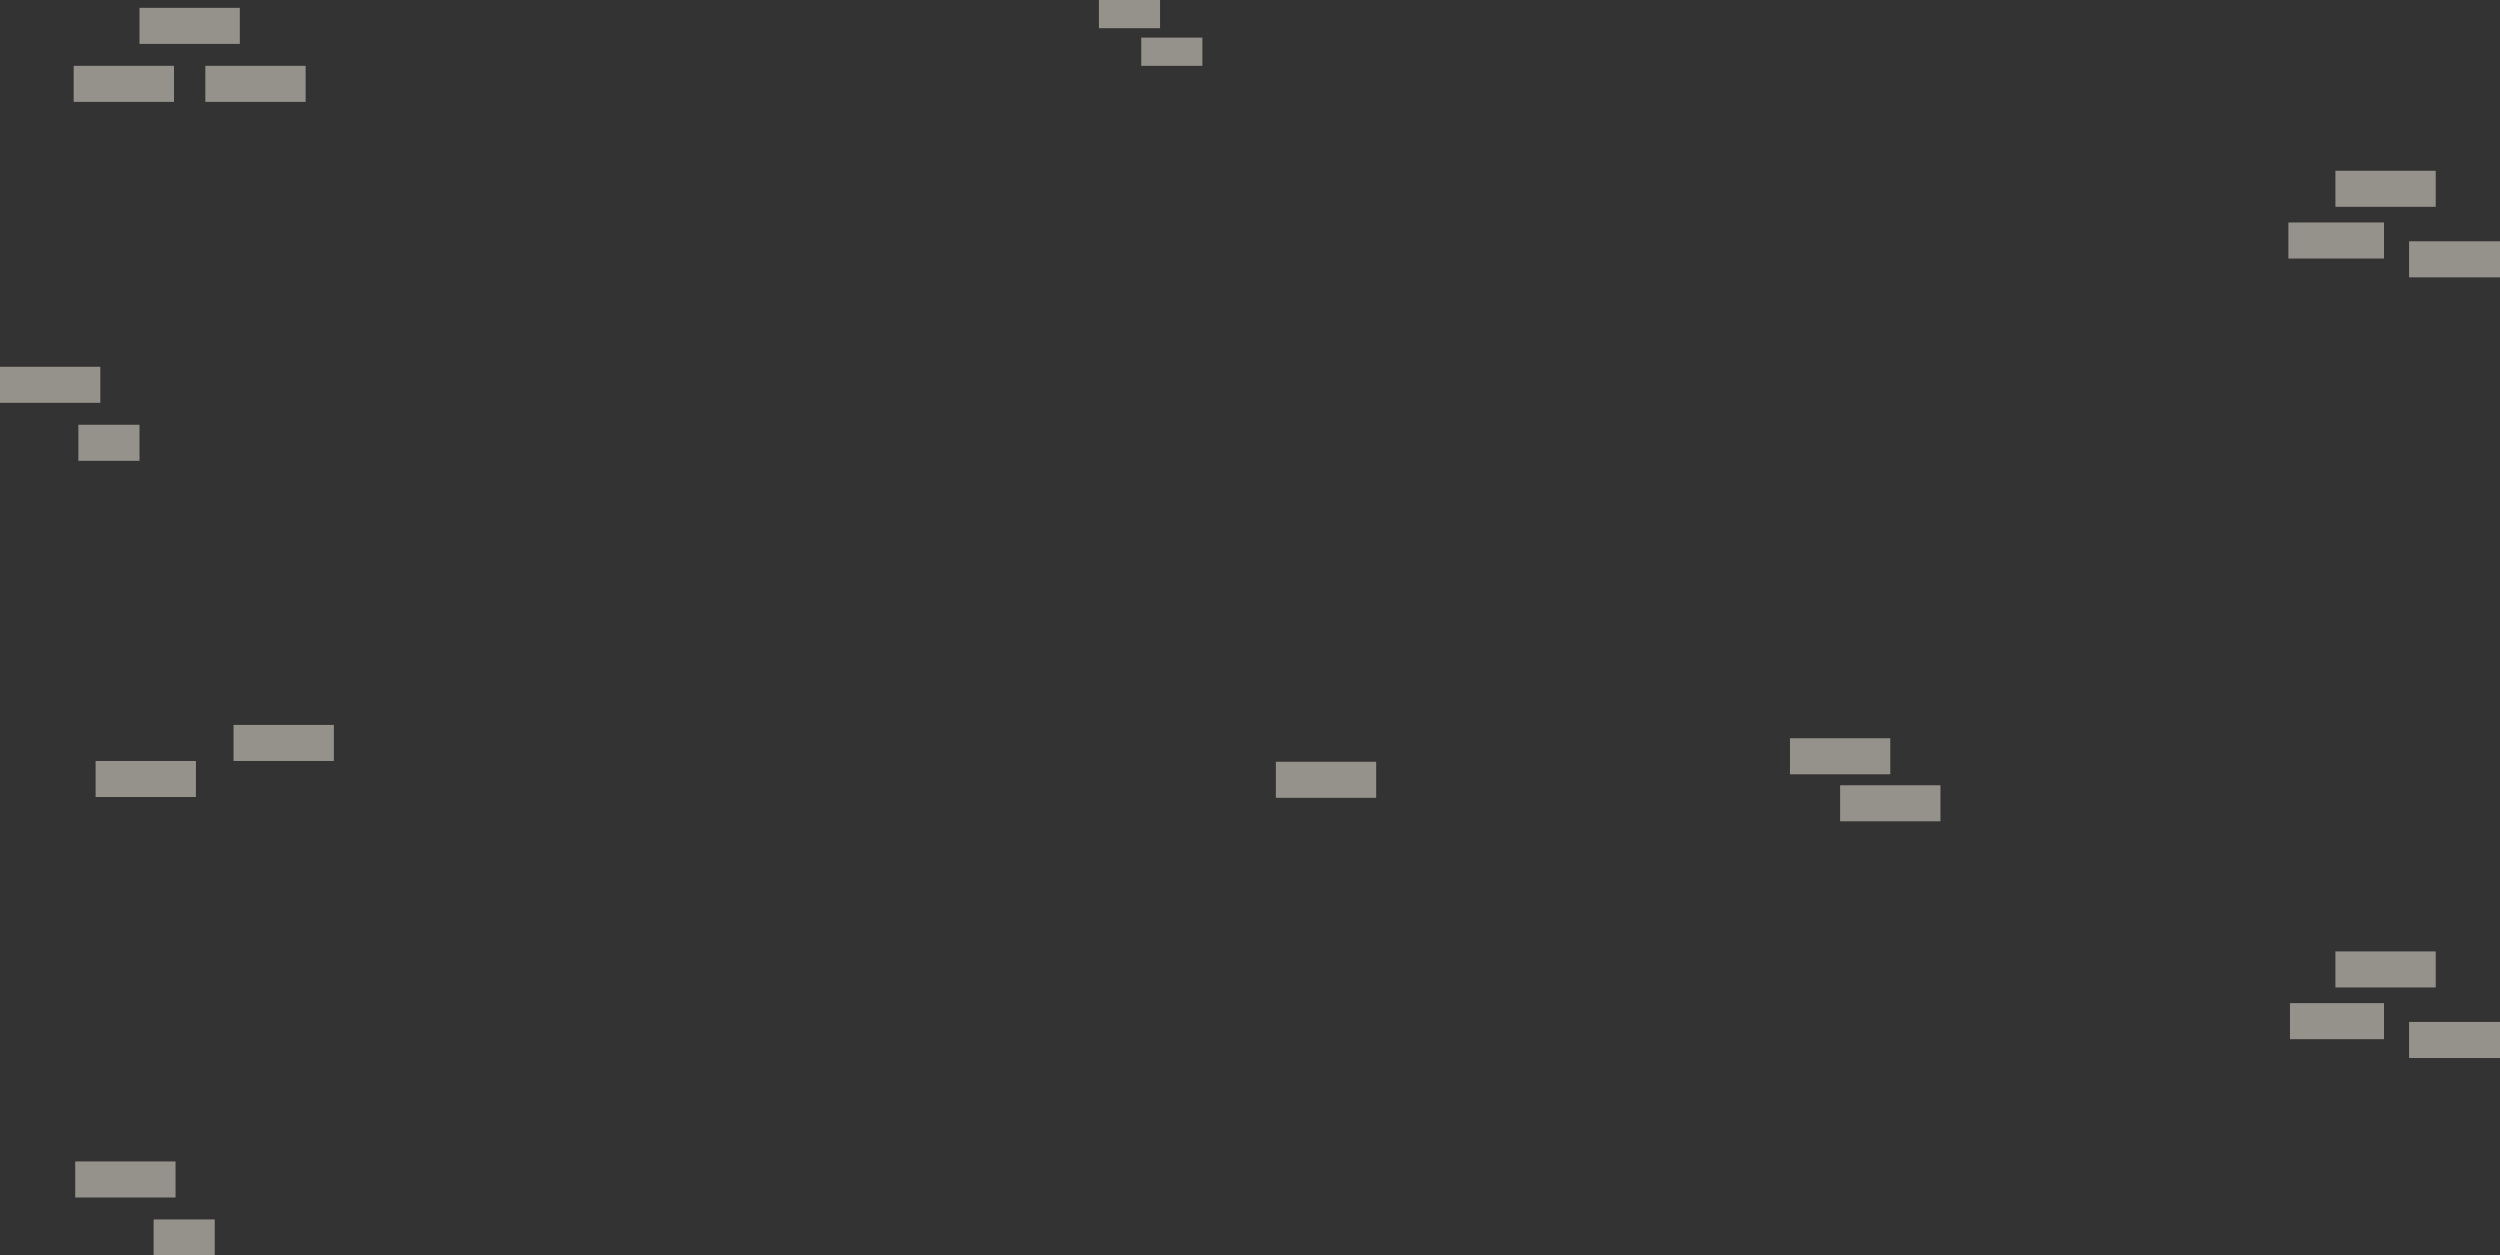 <svg xmlns="http://www.w3.org/2000/svg" width="1595" height="801" viewBox="0 0 1595 801">
  <rect x="0" y="0" width="1595" height="801" fill="#333333" stroke="none"/>
  <g id="Group_45613" data-name="Group 45613" transform="translate(-24 -214.56)">
    <rect id="Rectangle_3800" data-name="Rectangle 3800" width="64" height="23" transform="translate(1514 323.504)" fill="#f1eae0" opacity="0.52"/>
    <rect id="Rectangle_3823" data-name="Rectangle 3823" width="64" height="23" transform="translate(1514 821.56)" fill="#f1eae0" opacity="0.52"/>
    <rect id="Rectangle_3803" data-name="Rectangle 3803" width="64" height="23" transform="translate(113 219.56)" fill="#f1eae0" opacity="0.52"/>
    <rect id="Rectangle_3804" data-name="Rectangle 3804" width="64" height="23" transform="translate(71 256.56)" fill="#f1eae0" opacity="0.52"/>
    <rect id="Rectangle_3816" data-name="Rectangle 3816" width="64" height="23" transform="translate(1166 685.56)" fill="#f1eae0" opacity="0.52"/>
    <rect id="Rectangle_3818" data-name="Rectangle 3818" width="64" height="23" transform="translate(173 677.06)" fill="#f1eae0" opacity="0.52"/>
    <rect id="Rectangle_3825" data-name="Rectangle 3825" width="64" height="23" transform="translate(838 700.56)" fill="#f1eae0" opacity="0.52"/>
    <rect id="Rectangle_3819" data-name="Rectangle 3819" width="64" height="23" transform="translate(85 700.06)" fill="#f1eae0" opacity="0.52"/>
    <rect id="Rectangle_3817" data-name="Rectangle 3817" width="64" height="23" transform="translate(1198 715.56)" fill="#f1eae0" opacity="0.52"/>
    <rect id="Rectangle_3805" data-name="Rectangle 3805" width="64" height="23" transform="translate(155 256.56)" fill="#f1eae0" opacity="0.52"/>
    <rect id="Rectangle_3806" data-name="Rectangle 3806" width="64" height="23" transform="translate(24 448.56)" fill="#f1eae0" opacity="0.52"/>
    <rect id="Rectangle_3821" data-name="Rectangle 3821" width="64" height="23" transform="translate(72 955.56)" fill="#f1eae0" opacity="0.52"/>
    <rect id="Rectangle_3807" data-name="Rectangle 3807" width="39" height="23" transform="translate(74 485.56)" fill="#f1eae0" opacity="0.52"/>
    <rect id="Rectangle_3820" data-name="Rectangle 3820" width="39" height="23" transform="translate(122 992.56)" fill="#f1eae0" opacity="0.52"/>
    <rect id="Rectangle_3808" data-name="Rectangle 3808" width="39" height="18" transform="translate(725.117 214.56)" fill="#f1eae0" opacity="0.52"/>
    <rect id="Rectangle_3812" data-name="Rectangle 3812" width="39" height="18" transform="translate(752.117 238.56)" fill="#f1eae0" opacity="0.52"/>
    <rect id="Rectangle_3802" data-name="Rectangle 3802" width="58" height="23" transform="translate(1561 368.504)" fill="#f1eae0" opacity="0.52"/>
    <rect id="Rectangle_3824" data-name="Rectangle 3824" width="58" height="23" transform="translate(1561 866.56)" fill="#f1eae0" opacity="0.52"/>
    <rect id="Rectangle_3801" data-name="Rectangle 3801" width="61" height="23" transform="translate(1484 356.504)" fill="#f1eae0" opacity="0.52"/>
    <rect id="Rectangle_3822" data-name="Rectangle 3822" width="60" height="23" transform="translate(1485 854.56)" fill="#f1eae0" opacity="0.52"/>
  </g>
</svg>
